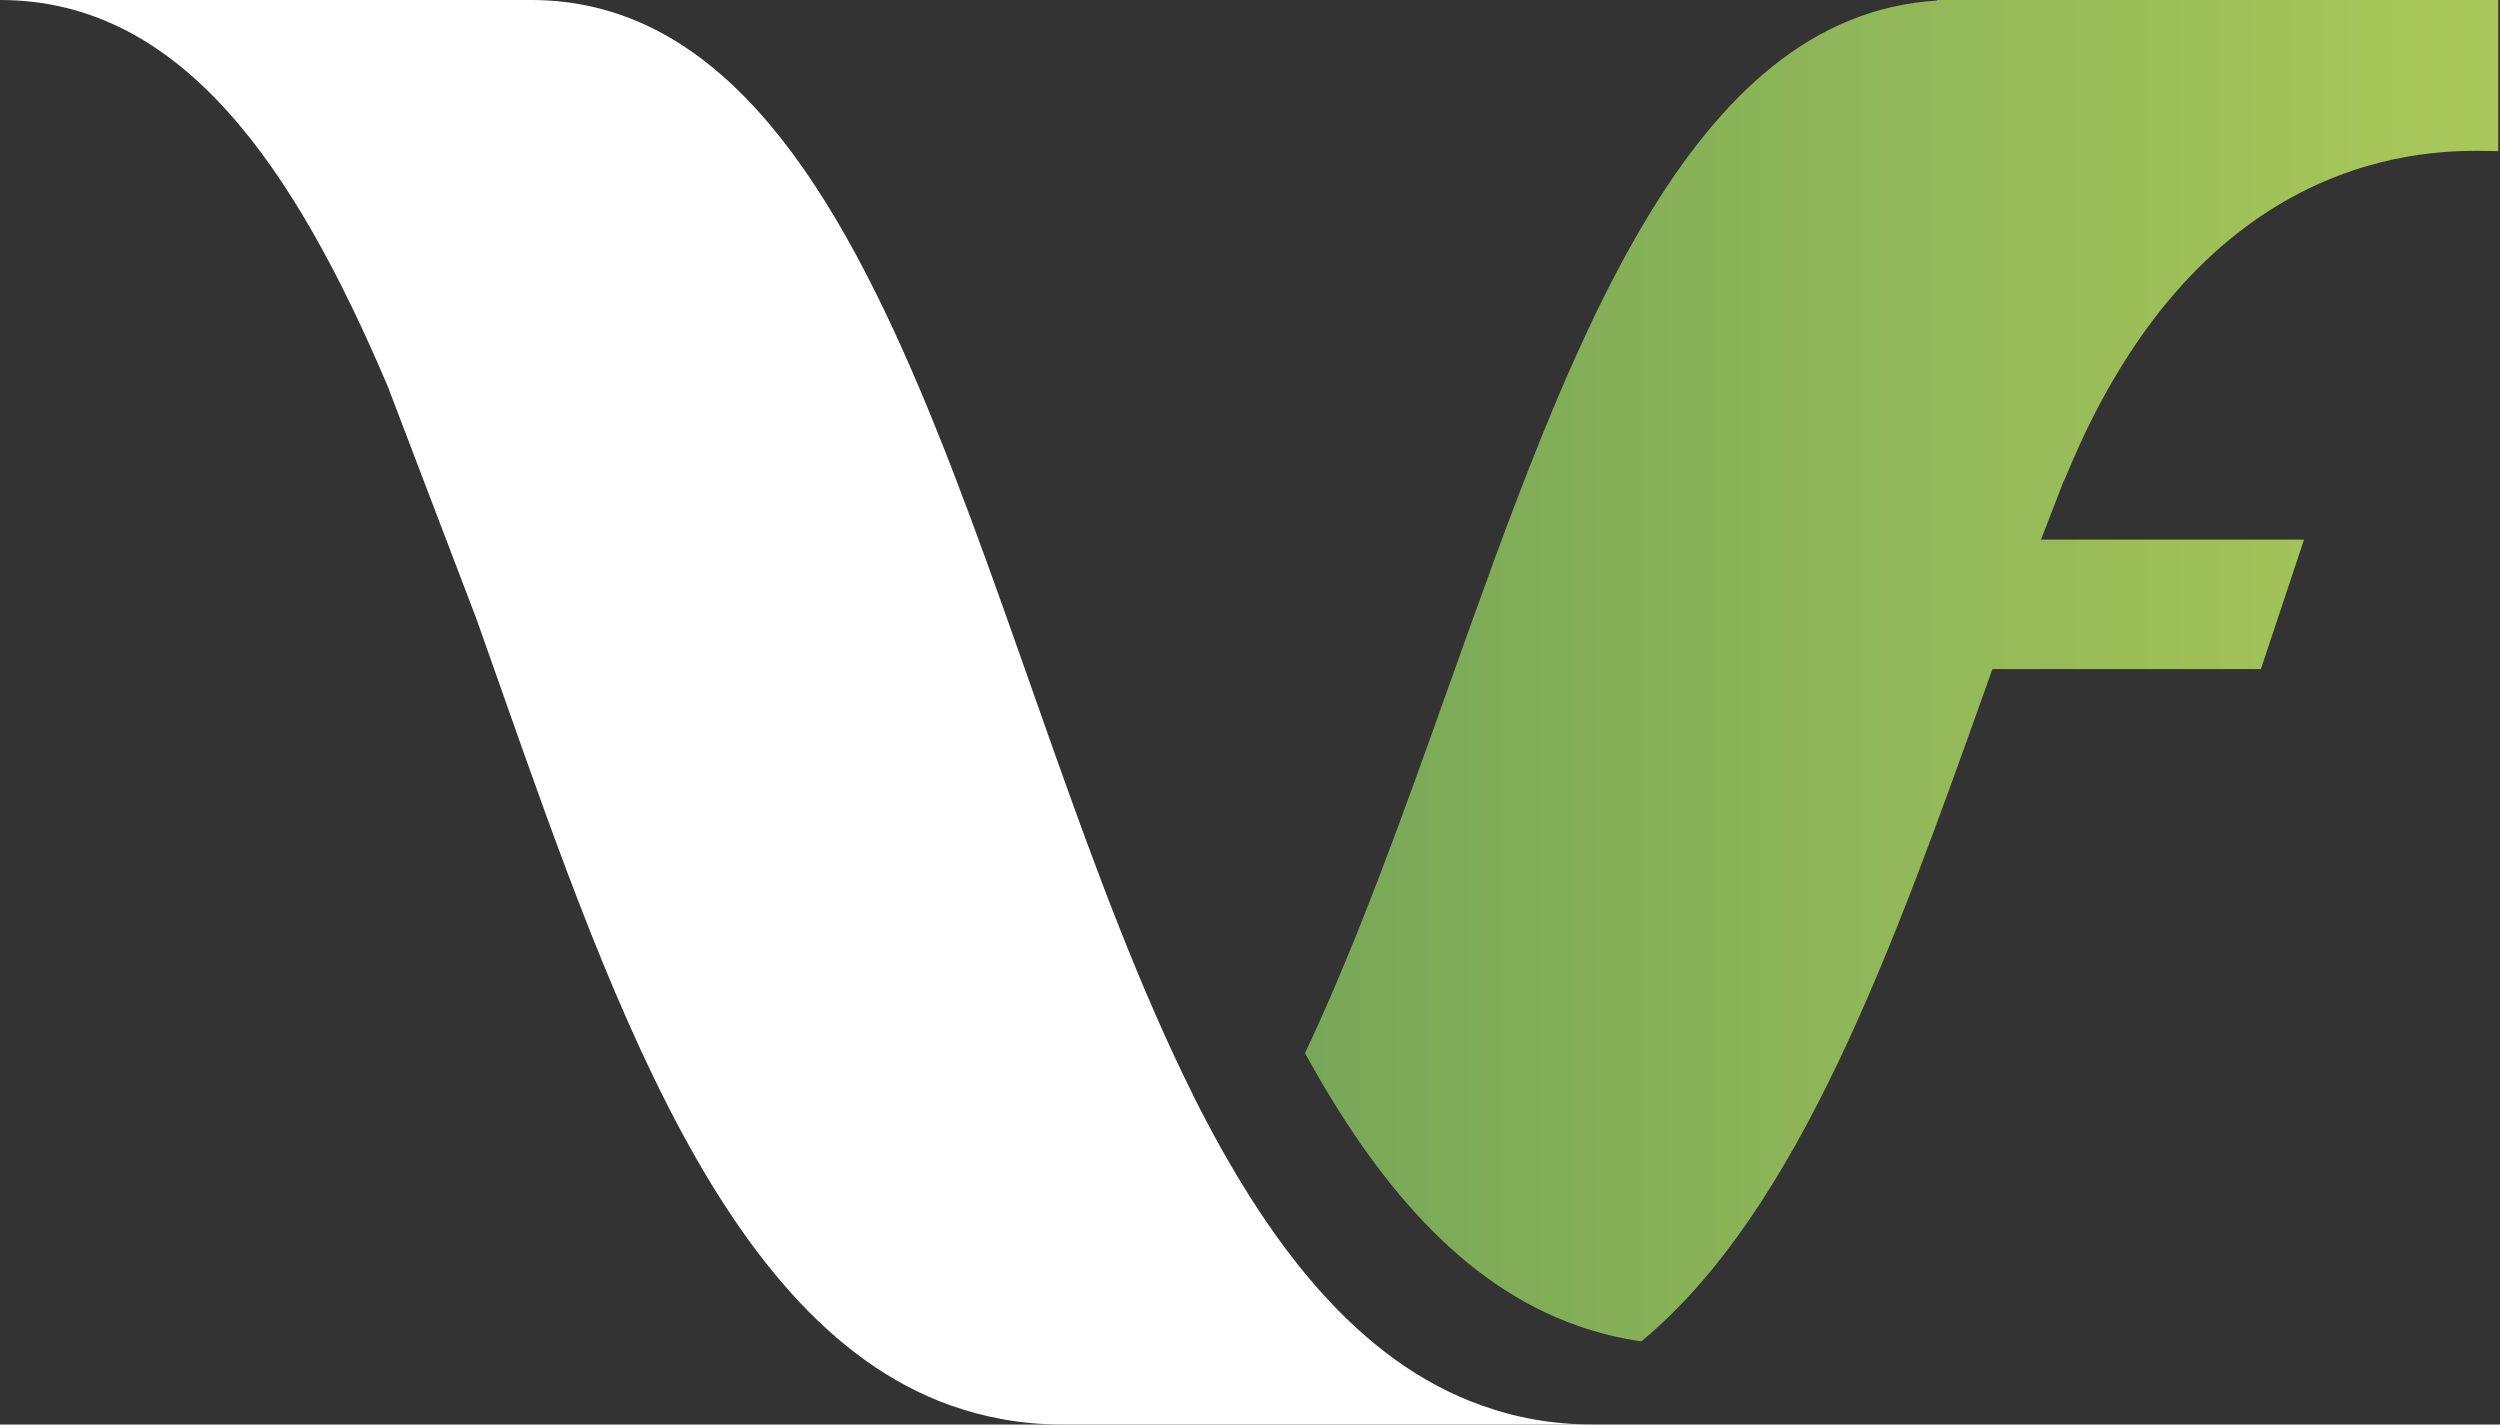 <svg width="351" height="200" viewBox="0 0 351 200" fill="none" xmlns="http://www.w3.org/2000/svg">
<rect x="0" y="0" width="351" height="200" fill="#333333" stroke="none"/>
<path d="M74.537 0C125.796 0 137.974 94.665 167.496 153.717V153.752C177.979 174.672 190.621 191.114 207.964 197.306C212.82 199.055 217.984 200 223.611 200H149.074C143.447 200 138.244 199.02 133.427 197.306C99.627 185.237 83.671 134.126 66.906 86.934L54.419 54.189C41.315 23.404 25.514 0 0 0H74.537Z" fill="white"/>
<path fill-rule="evenodd" clip-rule="evenodd" d="M274.499 3.29968e-06C274.505 1.0997e-06 274.51 -2.44613e-10 274.516 0L311.769 3.29968e-06H350.756C350.756 3.29968e-06 350.759 13.636 350.756 21.212C350.476 21.212 350.134 21.206 349.735 21.198C341.527 21.042 309.193 20.427 290.153 66.667C289.986 67.072 289.819 67.434 289.651 67.755L286.561 75.757H323.487L317.427 93.939H279.736L278.948 96.147C265.895 132.738 252.601 170.002 230.443 188.324C227.304 187.881 224.304 187.13 221.413 186.102C205.364 180.444 193.291 166.229 183.228 147.86C190.711 131.961 197.135 113.947 203.5 96.097L203.501 96.096C220.448 48.57 236.979 2.213 271.977 0.077C271.971 0.026 271.968 3.29968e-06 271.968 3.29968e-06H274.499Z" fill="url(#paint0_linear_307_134525)"/>
<defs>
<linearGradient id="paint0_linear_307_134525" x1="183.228" y1="103.576" x2="511.713" y2="103.576" gradientUnits="userSpaceOnUse">
<stop stop-color="#78A758"/>
<stop offset="0.49" stop-color="#A9C759"/>
<stop offset="1" stop-color="#82AE59"/>
</linearGradient>
</defs>
</svg>
